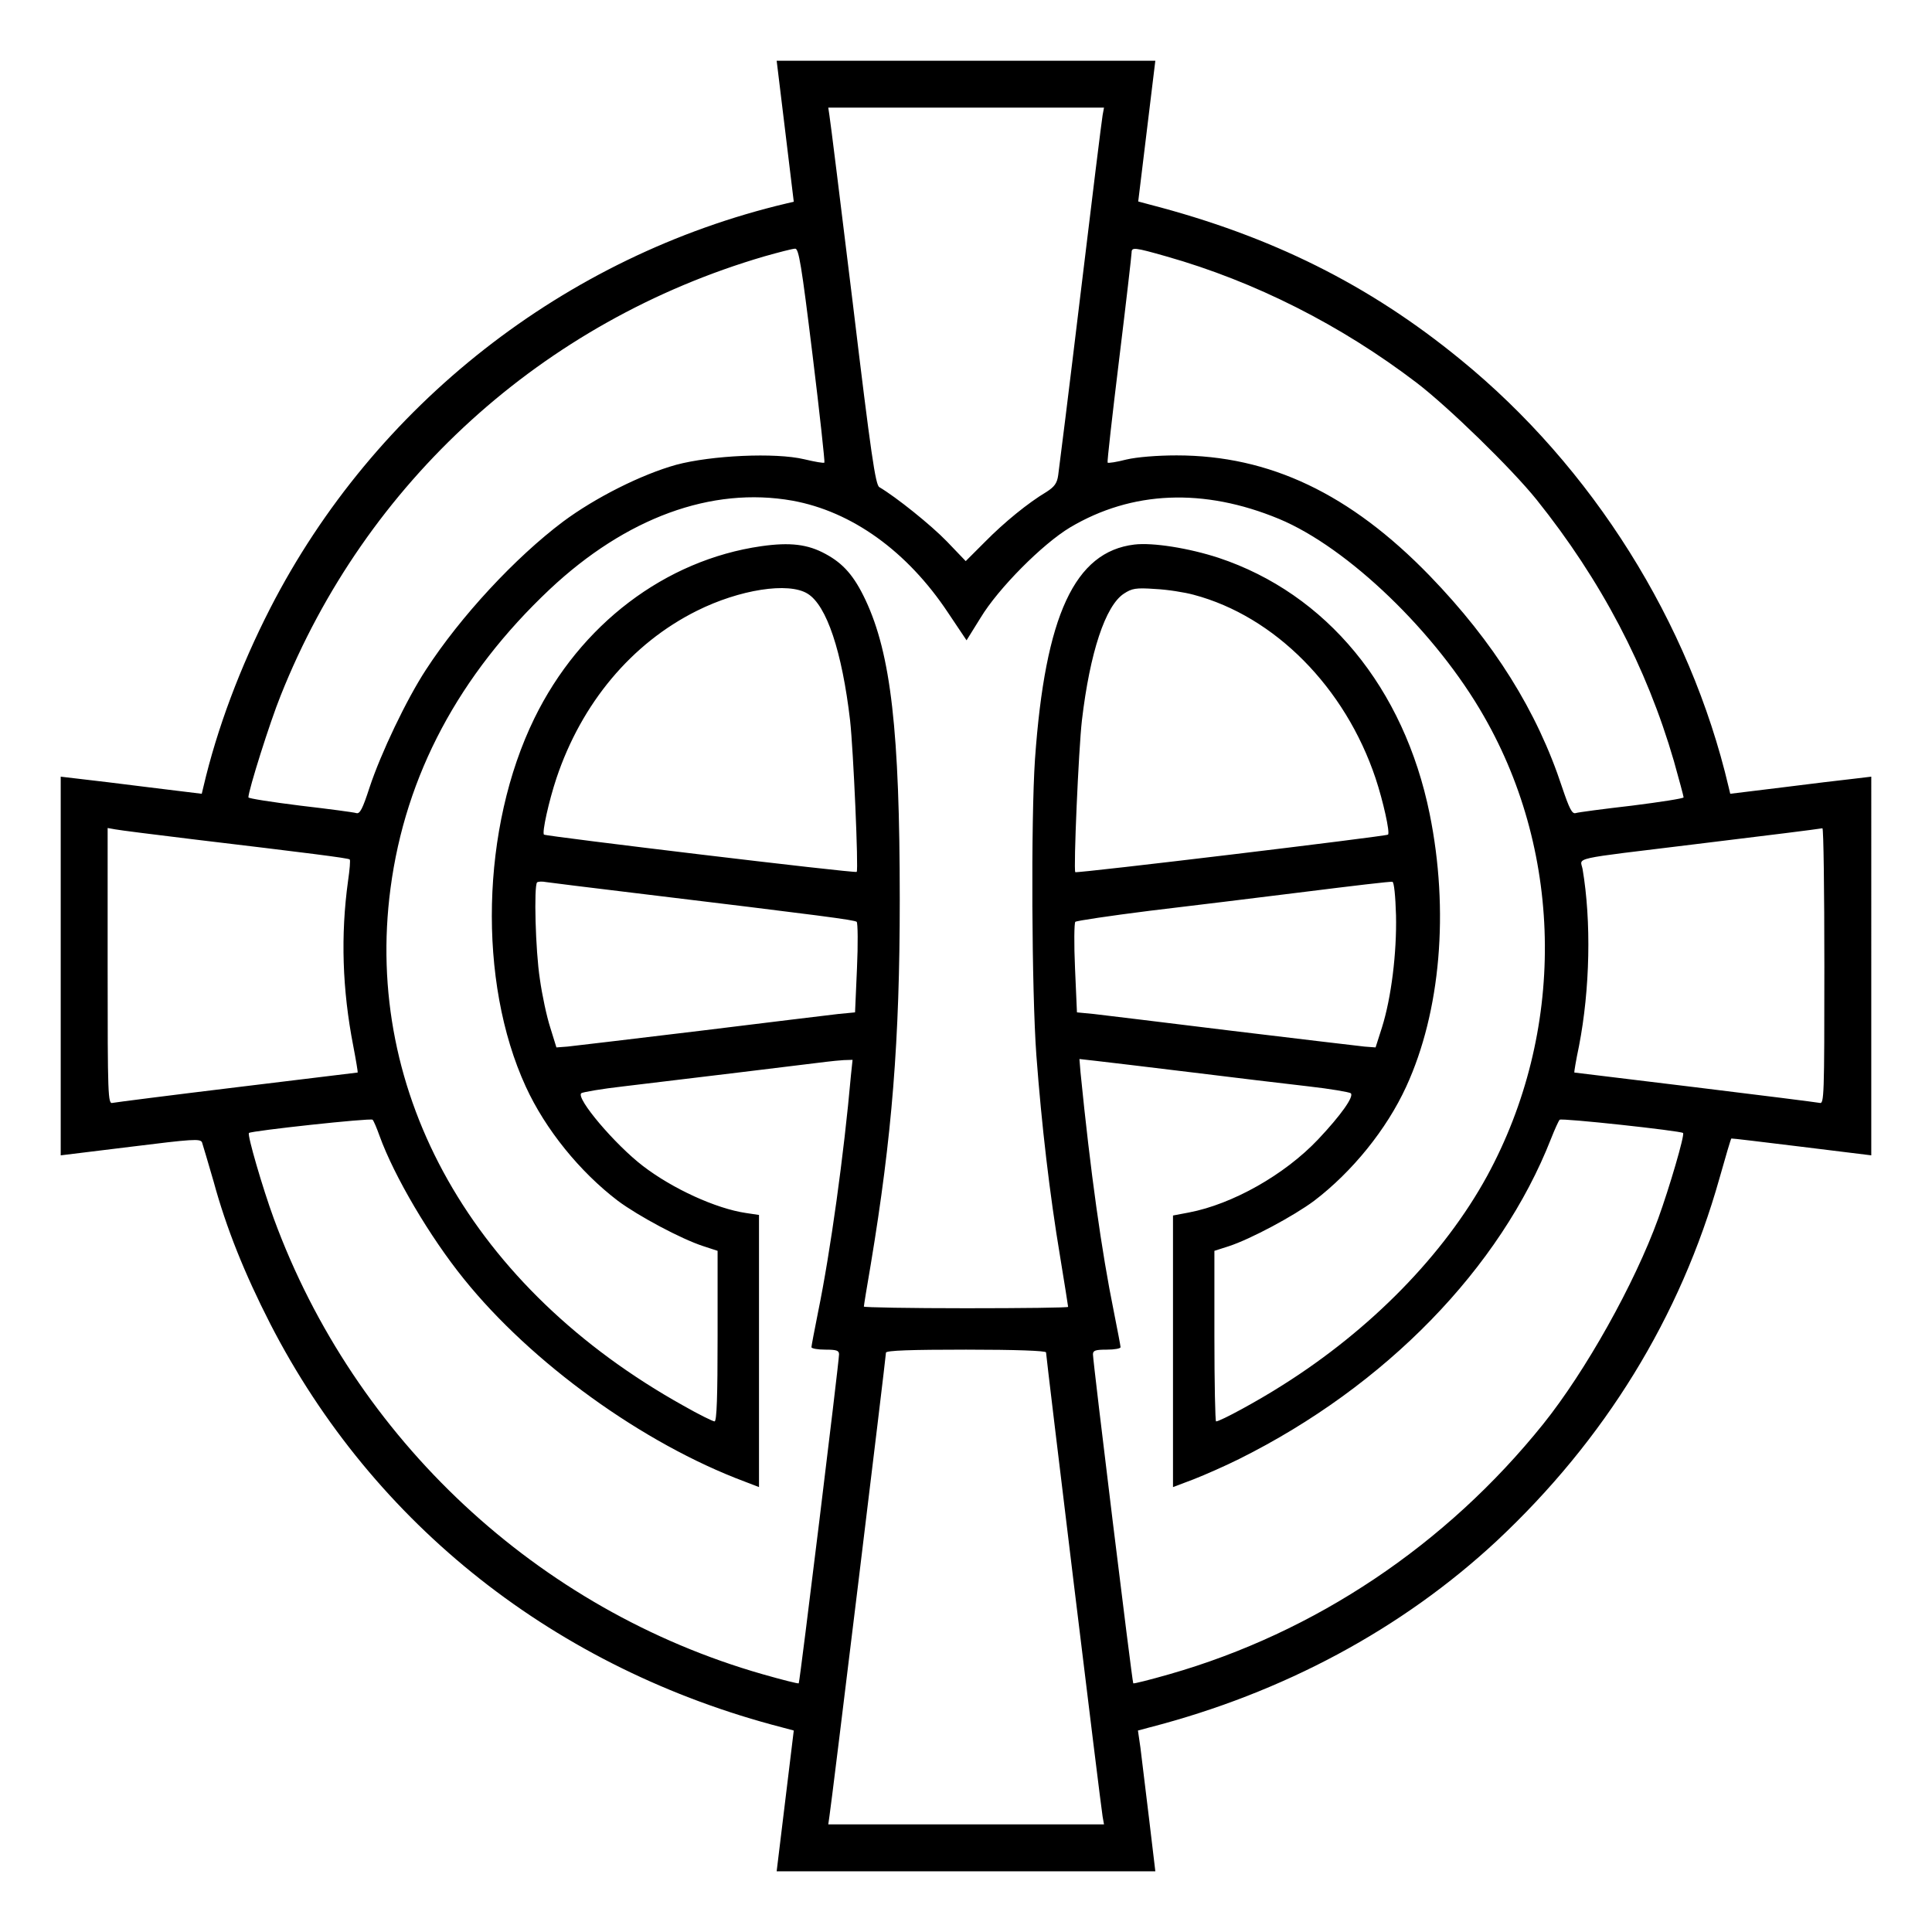 <svg version="1" xmlns="http://www.w3.org/2000/svg" width="933.333" height="933.333" viewBox="0 0 700 700"><path d="M284.5 47.5l3.1 25.6-2.6.6c-80.3 19-149.3 73-187.1 146.7-10.9 21.3-19.3 43.7-24.2 64.7l-.6 2.5-18.8-2.3c-10.3-1.3-21.8-2.7-25.5-3.1l-6.8-.8v137.2l25.3-3.1c22.5-2.8 25.3-3 25.9-1.6.3.9 2.2 7.3 4.2 14.2 4.6 16.9 11.2 33.3 20.5 51.5 37.5 73 103.6 125.1 185.6 146.3l4.1 1.1-3.1 25.5-3.1 25.5h137.2l-2.3-19.3c-1.3-10.5-2.7-22-3.1-25.5l-.9-6.2 4.1-1.1c48.5-12.5 91.6-35.7 125.9-67.6 39.2-36.7 66.5-81 80.7-131.4 2.2-7.8 4.1-14.3 4.3-14.4.1-.1 11.6 1.3 25.5 3l25.2 3.1V281.4l-6.7.8c-3.8.4-15.3 1.8-25.6 3.1l-18.8 2.3-.6-2.5c-14-59.6-49.4-115.9-97.1-154.8-33.2-27.2-68.7-44.8-112.7-56.2l-4.1-1.1 3.1-25.5 3.1-25.5H281.4l3.1 25.5zm115-5.8c-.3 1.6-3.9 30.7-8 64.8-4.1 34.1-7.8 63.7-8.1 65.7-.4 2.9-1.4 4.2-4.2 6-6.7 4-15.3 11-22.3 18.1l-7 7-6.8-7.1c-5.8-6-18.4-16.1-24.5-19.7-1.4-.8-3-11.6-9.6-66.5-4.4-36-8.2-66.7-8.5-68.3l-.4-2.7H400l-.5 2.7zm-105.1 86.9c2.6 21.2 4.5 38.8 4.3 39-.2.3-3.5-.3-7.3-1.2-10.5-2.5-33.7-1.4-46.4 2-12.6 3.5-29.3 11.9-41 20.6-17.3 13-37.1 34.3-49.7 53.7-7 10.7-16.3 30.2-20.4 42.6-2.5 7.7-3.5 9.7-4.8 9.3-.9-.3-10-1.5-20.3-2.7-10.4-1.3-18.8-2.6-18.8-3 0-2.5 7.8-27.3 11.7-36.9 30.8-77.4 95-135.6 175.2-159.1 5.3-1.5 10.3-2.8 11.2-2.8 1.3-.1 2.3 5.8 6.3 38.5zm128.2-35.7c32.1 9.1 63.3 24.9 90.7 45.8 11.5 8.8 34.3 31 43.4 42.3 23.4 29.2 39.9 60.7 49.8 94.8 1.9 6.8 3.5 12.7 3.5 13.1 0 .4-8.4 1.7-18.7 3-10.4 1.2-19.5 2.4-20.4 2.7-1.3.4-2.3-1.6-4.9-9.3-9.1-27.7-24.7-52.6-48-76.7-28.8-29.7-58-43.6-91.7-43.6-7 0-14.4.6-18.2 1.5-3.5.9-6.6 1.4-6.8 1.1-.2-.2 1.7-17.1 4.2-37.5s4.5-37.8 4.5-38.6c0-2 1-1.9 12.6 1.4zm-135.5 88.5c21.5 3.9 41.6 18.3 56.4 40.6l6.7 10 5.1-8.2c6.4-10.6 22.4-26.7 32.4-32.7 22.4-13.3 48.4-14.4 75.7-3.1 25 10.4 57 41.2 74.3 71.6 29 50.6 29.4 114.5 1.1 166.5-15.6 28.5-42.1 55.6-74 75.7-8.9 5.7-22.7 13.2-24.2 13.2-.3 0-.6-13.9-.6-30.9v-30.9l5.3-1.7c7.9-2.6 23.4-10.9 30.8-16.4 13.8-10.5 26.3-25.9 33.4-41.4 12.5-27.2 15.6-63.8 8.5-98.8-9.3-45.7-37.4-79.8-76.5-92.8-10.7-3.5-23.8-5.6-30.5-4.8-21.6 2.6-32.3 25.6-36 77.7-1.5 22.1-1.2 84.2.5 107.4 1.9 25.3 4.8 50.2 8.6 72.9 1.6 9.7 2.9 18 2.9 18.2 0 .3-16.6.5-37 .5-20.3 0-37-.3-37-.6 0-.4 1.1-7.2 2.5-15.3 7.7-46.4 10.5-81 10.5-132.1 0-61.1-3.2-89-12.4-108.6-4.1-8.7-8-13.2-14.5-16.7-6.4-3.5-12.8-4.3-23.3-2.8-34.8 5-65.6 28.4-82.2 62.4-19.3 39.5-20.6 95.3-3.1 133.4 7.1 15.5 19.6 30.9 33.4 41.4 7.4 5.5 22.9 13.8 30.9 16.4l5.2 1.7v30.9c0 21.8-.3 30.9-1.1 30.9-.6 0-5.7-2.5-11.3-5.7-76.1-42.4-116-112.9-106.1-187.5 5.4-40.9 24.8-77.3 57.7-108.3 27.6-25.9 58.6-37.3 87.9-32.1zm5.5 33.7c6.9 4.2 12.5 21 15.4 45.9 1.2 10.7 3.1 54.2 2.4 54.9-.5.6-112.6-12.9-113.3-13.5-.8-.7 1.8-12.3 4.5-20.4 9.1-27.2 27.2-48.9 50.9-60.7 15.4-7.7 33.2-10.5 40.1-6.2zm139.9.4c29.4 7.8 54.9 33.6 65.9 66.5 2.7 8.1 5.3 19.7 4.5 20.4-.6.6-112.8 14.1-113.3 13.6-.7-.8 1.2-44.6 2.4-55 2.9-24.6 8.5-41.5 15.2-45.9 2.9-1.9 4.3-2.2 11.3-1.7 4.4.2 10.7 1.2 14 2.1zM70 304.1c41 4.9 56.3 6.8 56.7 7.3.3.2 0 3.7-.6 7.8-2.7 19.6-2.1 39.3 1.9 59.8 1 5.2 1.7 9.5 1.6 9.6 0 0-19.7 2.4-43.6 5.3-23.9 2.9-44.3 5.5-45.2 5.7-1.7.5-1.8-2.3-1.8-49.5V300l2.8.5c1.5.3 14.2 1.9 28.2 3.6zm591 46c0 47.2-.1 50-1.7 49.5-1-.2-21.4-2.8-45.3-5.7-23.9-2.9-43.6-5.3-43.6-5.3-.1-.1.6-4.4 1.7-9.6 4-20.6 4.5-45.2 1.3-64.1-.8-4.4-5.3-3.4 40.6-9 28.8-3.5 43.2-5.3 46.3-5.8.4 0 .7 22.4.7 50zm-431.5-26.6c69.5 8.4 80 9.8 80.9 10.5.4.5.5 8 .1 16.8l-.7 16-6.2.6c-3.3.4-25.9 3.1-50.1 6.1-24.2 2.9-45.8 5.5-47.9 5.7l-4 .3-2.2-7.1c-1.3-4-3-11.9-3.8-17.7-1.6-10.3-2.2-33.8-1-35 .4-.3 1.8-.4 3.3-.1 1.4.2 15.7 2 31.6 3.9zm276.3 8.1c.3 13.6-1.7 29.9-5.1 40.7l-2.3 7.2-4-.3c-2.1-.2-23.7-2.8-47.9-5.7-24.2-3-46.8-5.7-50.1-6.1l-6.2-.6-.7-16c-.4-8.8-.3-16.3.1-16.8.5-.4 12.6-2.2 26.9-4 14.3-1.7 39.7-4.8 56.5-6.9 16.8-2.1 31-3.8 31.5-3.6.6.1 1.1 5.2 1.3 12.1zm-197.5 58.1c-2.5 28.3-7.4 63.8-11.9 85.7-1.3 6.5-2.4 12.3-2.4 12.7 0 .5 2.3.9 5 .9 4.1 0 5 .3 5 1.7 0 2.7-14.2 118.7-14.6 119.2-.2.2-6.1-1.3-13.1-3.3-81.5-23.3-147.8-85.2-177.1-165.1-4-10.9-9.7-30.4-9-31 .9-.8 44.2-5.5 44.8-4.8.4.4 1.5 3 2.5 5.8 5.3 14.7 18.3 36.7 30.5 51.8 24.5 30.5 64.9 59.7 101.8 73.5l5.2 2v-98.6l-4.7-.7c-10.9-1.6-26.6-8.8-37.3-17-10.2-7.8-24.4-24.6-22.4-26.4.5-.4 7.4-1.6 15.4-2.5 16.7-2 69-8.3 73.5-8.9 1.7-.2 4.4-.5 6.2-.6l3.2-.1-.6 5.7zm123.2-1.2c15.4 1.9 34.5 4.2 42.5 5.1 8 .9 14.9 2.1 15.4 2.5 1.3 1.1-3.5 7.9-11.8 16.7-12.2 12.9-31.1 23.5-46.8 26.5l-5.8 1.1v98.4l7.4-2.8c4.1-1.6 11.6-4.9 16.6-7.4 53-26.4 94.6-69.1 113-116.1 1.3-3.3 2.7-6.4 3.1-6.8.5-.7 43.8 4 44.7 4.8.7.6-5 20-9 31-8.6 23.7-26.3 55.3-41.7 74.5-35.2 43.8-82.6 75.5-135.4 90.6-7 2-12.9 3.5-13.1 3.3-.4-.5-14.6-116.5-14.6-119.2 0-1.4.9-1.7 5-1.7 2.8 0 5-.4 5-.9 0-.4-1.1-6.2-2.4-12.7-4.5-22.1-8.5-50.7-12.1-86.8l-.4-4.9 6.2.7c3.4.4 18.8 2.2 34.2 4.1zM379 490c0 1.4 19.9 165.1 20.5 168.2l.5 2.8h-99.9l.4-2.8c.6-3.2 20.5-166.6 20.5-168.1 0-.8 9.2-1.1 29-1.1 17.9 0 29 .4 29 1z"/></svg>